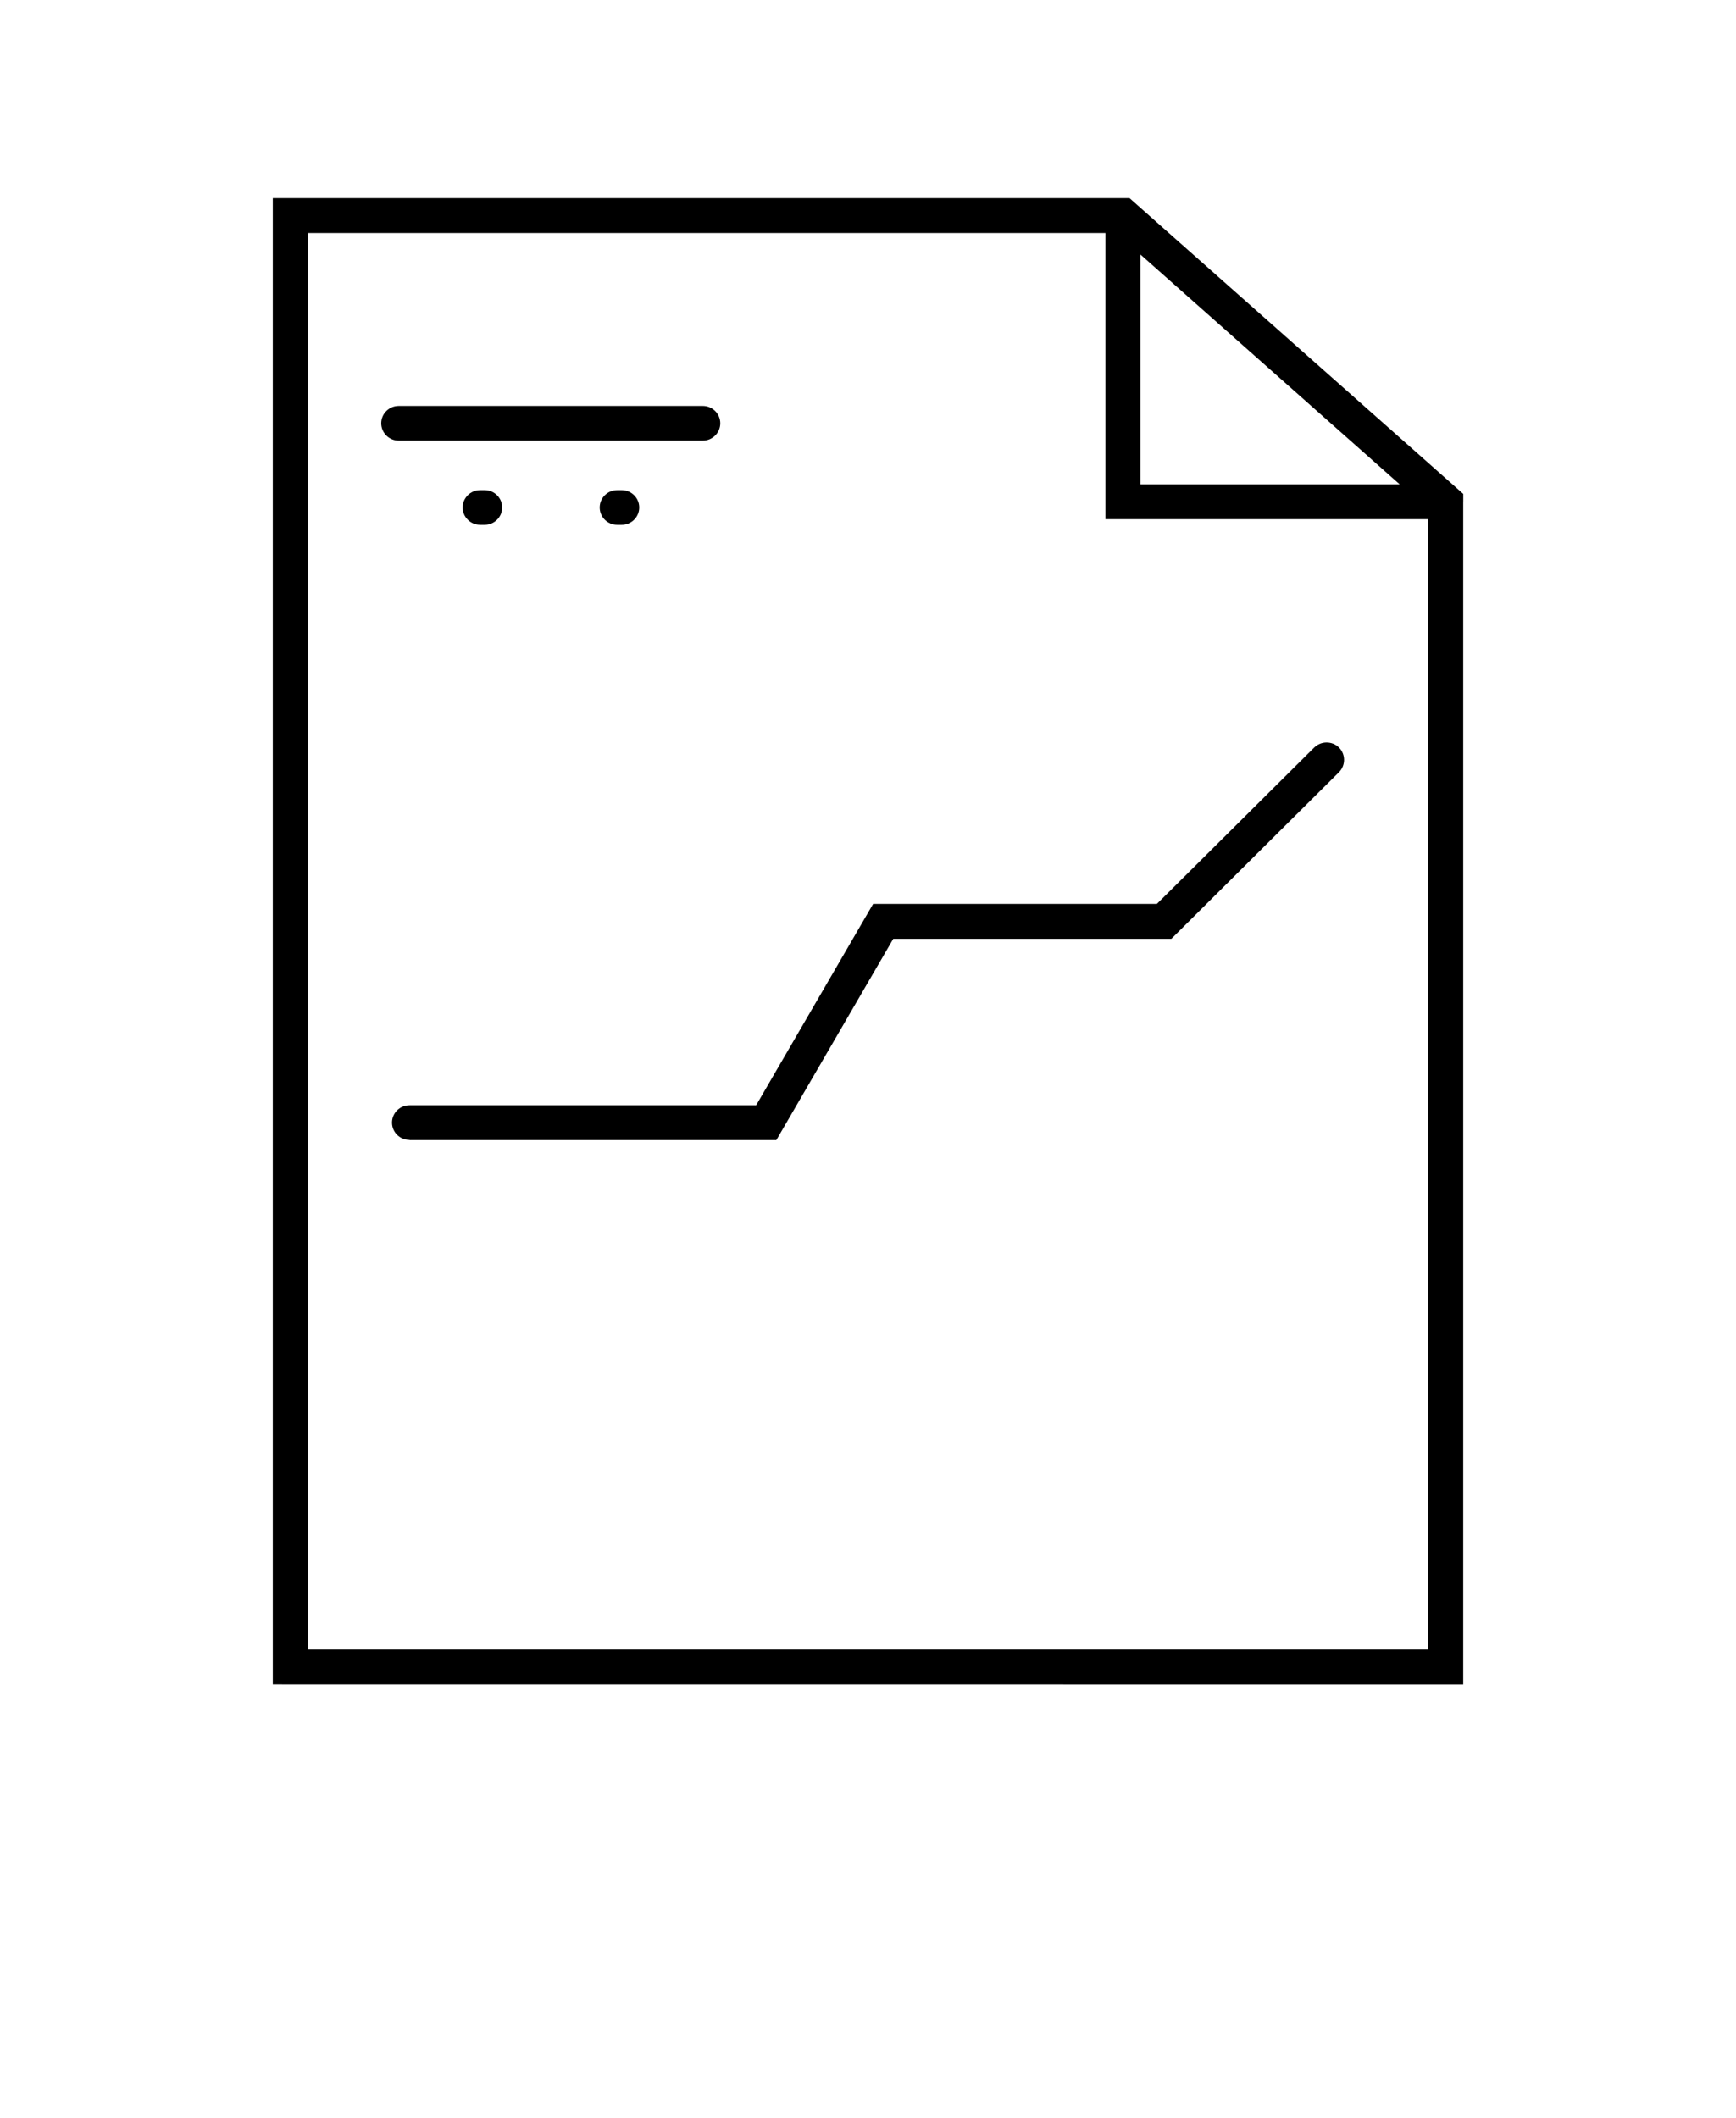 <svg width="100" height="122" viewBox="0 0 100 122" fill="none" xmlns="http://www.w3.org/2000/svg">
<path fill-rule="evenodd" clip-rule="evenodd" d="M84.287 28.901V97.032L15.714 97.028V11.413H65.064C71.474 17.093 77.877 22.773 84.289 28.45V28.898L84.287 28.901ZM23.59 65.673H44.719L51.456 54.077H67.475L77.13 44.479C77.521 44.09 77.521 43.451 77.13 43.059C76.74 42.671 76.097 42.671 75.703 43.059L66.64 52.068H50.295L43.558 63.665H23.587C23.032 63.665 22.581 64.113 22.581 64.664C22.581 65.214 23.032 65.663 23.587 65.663L23.59 65.673ZM35.55 30.231H35.817C36.37 30.231 36.822 29.782 36.822 29.232C36.822 28.681 36.371 28.233 35.817 28.233H35.55C34.996 28.233 34.545 28.681 34.545 29.232C34.545 29.782 34.996 30.231 35.55 30.231ZM27.656 30.231H27.922C28.476 30.231 28.927 29.782 28.927 29.232C28.927 28.681 28.476 28.233 27.922 28.233H27.656C27.102 28.233 26.651 28.681 26.651 29.232C26.651 29.782 27.102 30.231 27.656 30.231ZM22.965 25.381H40.486C41.04 25.381 41.491 24.932 41.491 24.381C41.491 23.831 41.04 23.382 40.486 23.382H22.965C22.411 23.382 21.96 23.831 21.96 24.381C21.96 24.932 22.411 25.381 22.965 25.381ZM82.269 29.906H63.675V13.421H17.73V95.019H82.265L82.269 29.906ZM65.692 14.66V27.901H80.629L65.692 14.66Z" fill="black"/>
</svg>
